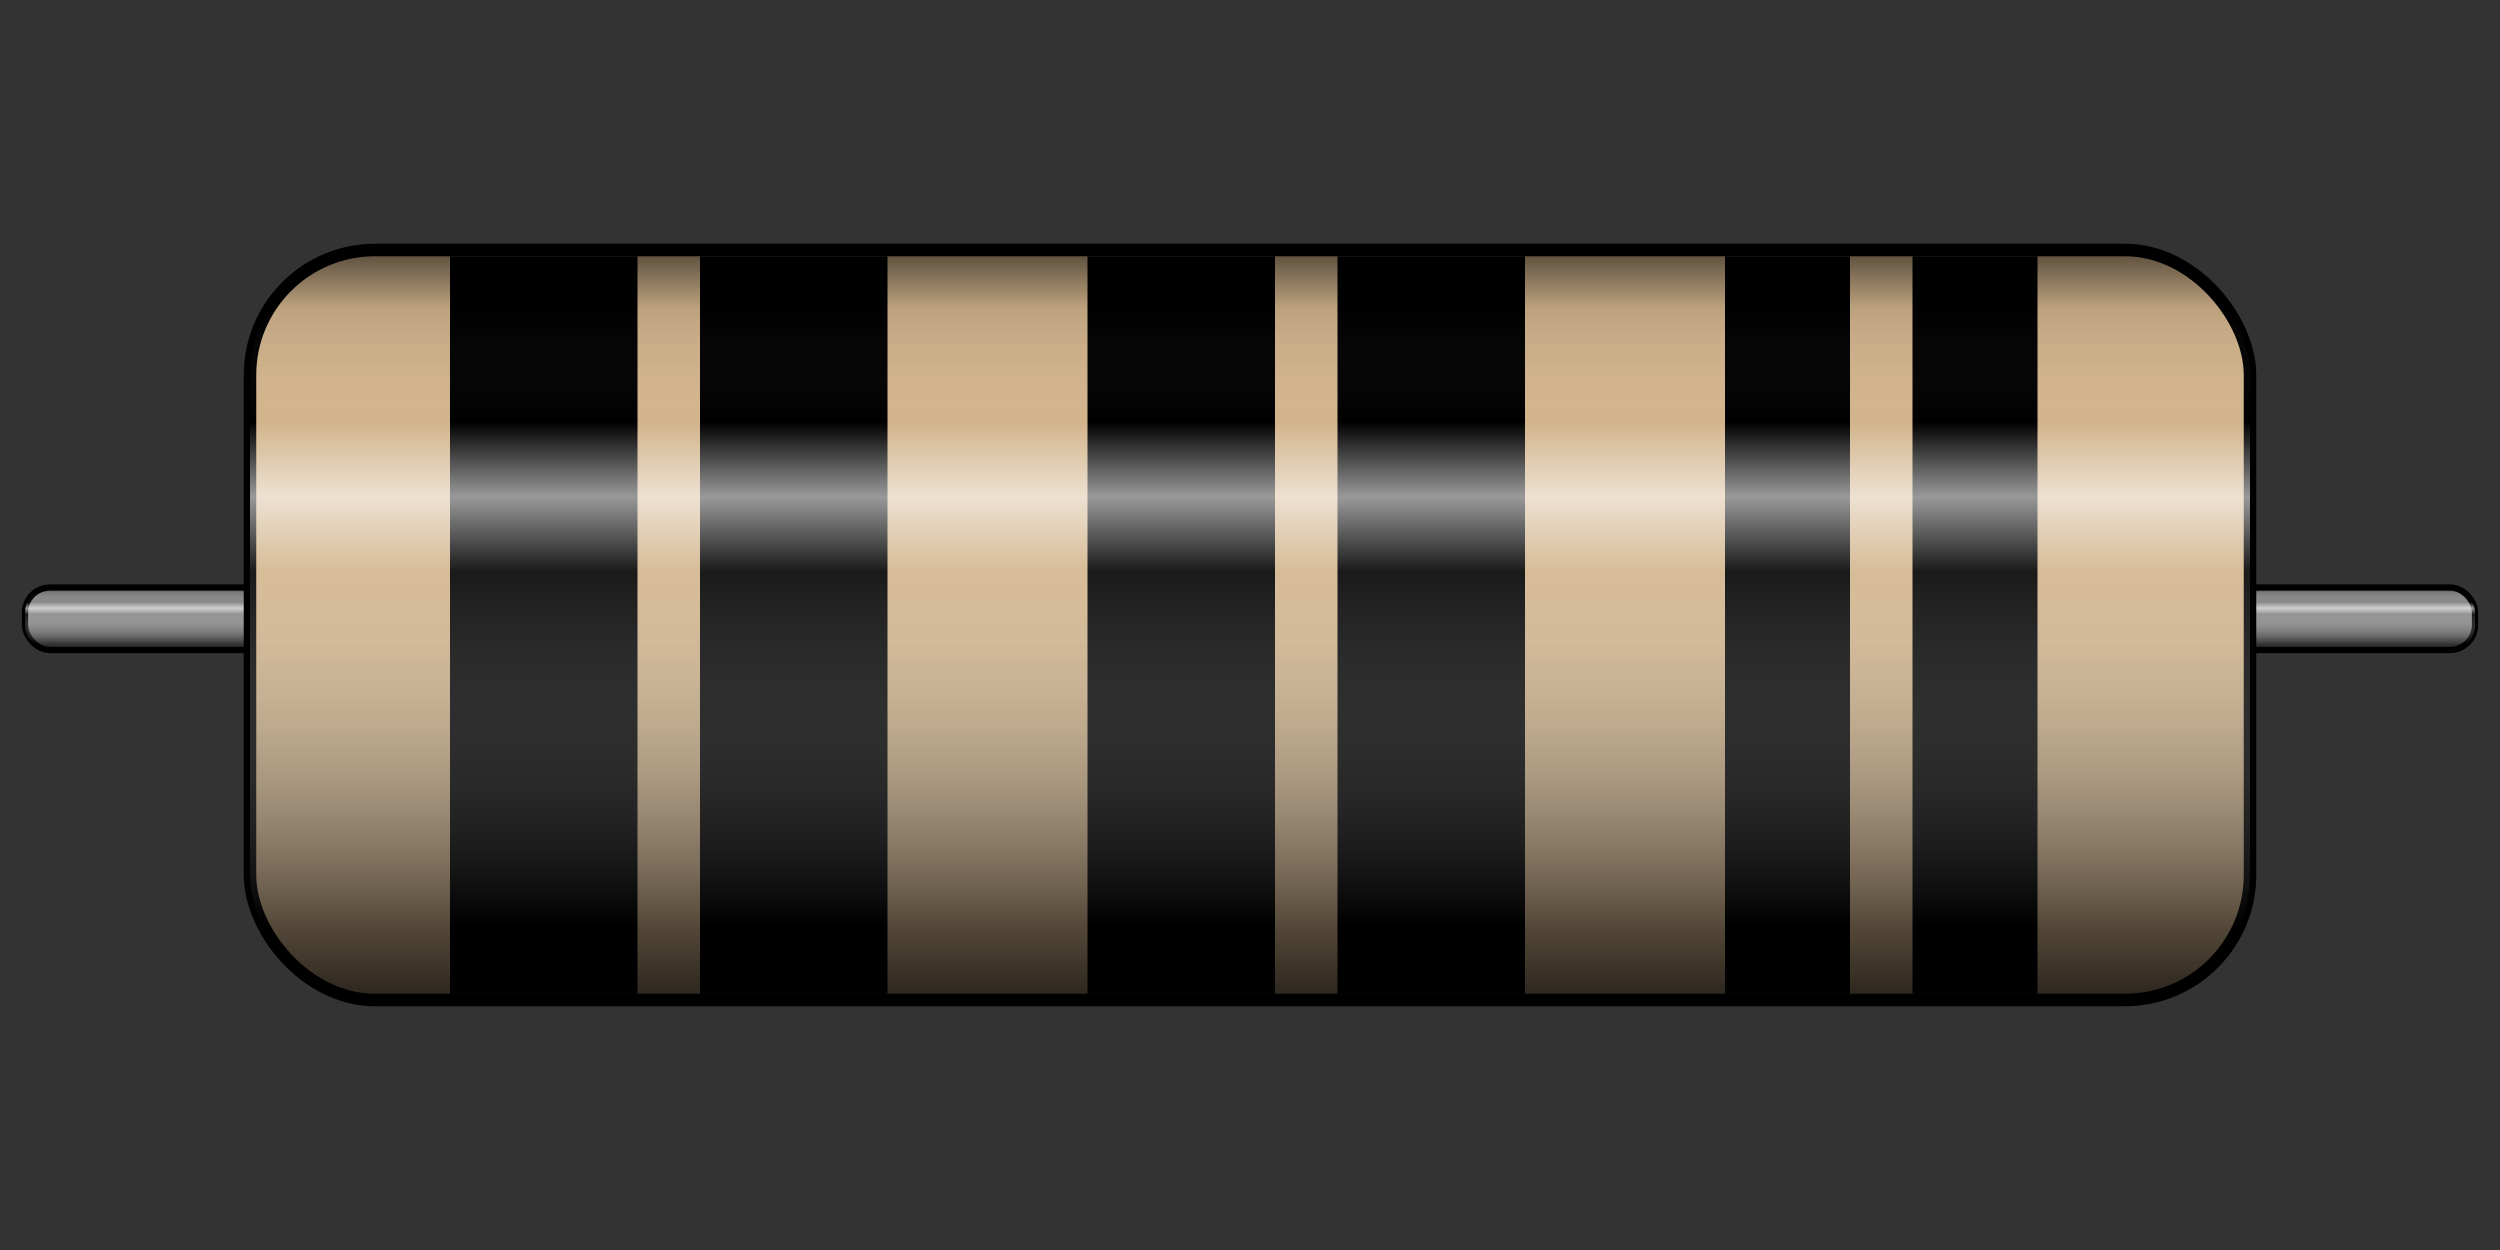 <svg viewBox="0 0 200 100" width="200" height="100"
     xmlns="http://www.w3.org/2000/svg" xmlns:xlink="http://www.w3.org/1999/xlink"
     onload="initialize()">
  <rect x="0" y="0" width="200" height="100" fill="#333333" stroke="none"/>
  <defs>
    <style type="text/css">
      .face { stroke: #000; stroke-width: 1; fill: tan; }
      .wire { stroke: #000; stroke-width: 0.5; fill: #888; }
      .band { stroke: none; }
      .highlight { stroke: none; fill: url(#hiliteFill); }
    </style>
    <script type="text/ecmascript" xlink:href="digital.es" />
    <script type="text/ecmascript">
      clock.colors = [ 'black','saddlebrown','red','darkorange','yellow','green','blue','purple','lightslategrey','white'];
      clock.set_digit = function(elem,val) {
            if( elem === null ) {
                return;
            }
            elem.setAttributeNS( null, 'fill', this.colors[val] );
      };
      function initialize() {
          clock.timestr = document.getElementById( 'time' );
          clock.init();
      }
    </script>
    <linearGradient id="hiliteFill" x1="0" y1="0" x2="0" y2="1" >
      <stop offset="0.0" stop-color="#000" stop-opacity="0.6" />
      <stop offset="0.08" stop-color="#000" stop-opacity="0.1" />
      <stop offset="0.23" stop-color="#fff" stop-opacity="0.0" />
      <stop offset="0.33" stop-color="#fff" stop-opacity="0.6" />
      <stop offset="0.43" stop-color="#fff" stop-opacity="0.1" />
      <stop offset="0.9" stop-color="#000" stop-opacity="0.6" />
      <stop offset="1.0" stop-color="#000" stop-opacity="0.8" />
    </linearGradient>
    <rect id="wire" height="5" width="196" rx="2" ry="2" />
    <rect id="barrel" rx="10" ry="10" height="60" width="160" />
    <rect id="band" height="59" width="15" class="band" />
    <rect id="sband" height="59" width="10" class="band" />
  </defs>
  <use class="wire" xlink:href="#wire" x="2" y="47" />
  <use class="highlight" xlink:href="#wire" x="2" y="47" />
  <use class="face" xlink:href="#barrel" x="20" y="20" />
  <g transform="translate( 24, 20.5 )">
    <use id="hour_10" xlink:href="#band" x="12" y="0" />
    <use id="hour_1" xlink:href="#band" x="32" y="0" />
    <use id="minute_10" xlink:href="#band" x="63" y="0" />
    <use id="minute_1" xlink:href="#band" x="83" y="0" />
    <use id="second_10" xlink:href="#sband" x="114" y="0" />
    <use id="second_1" xlink:href="#sband" x="129" y="0" />
  </g>
  <use class="highlight" xlink:href="#barrel" x="20" y="20" />
</svg>
